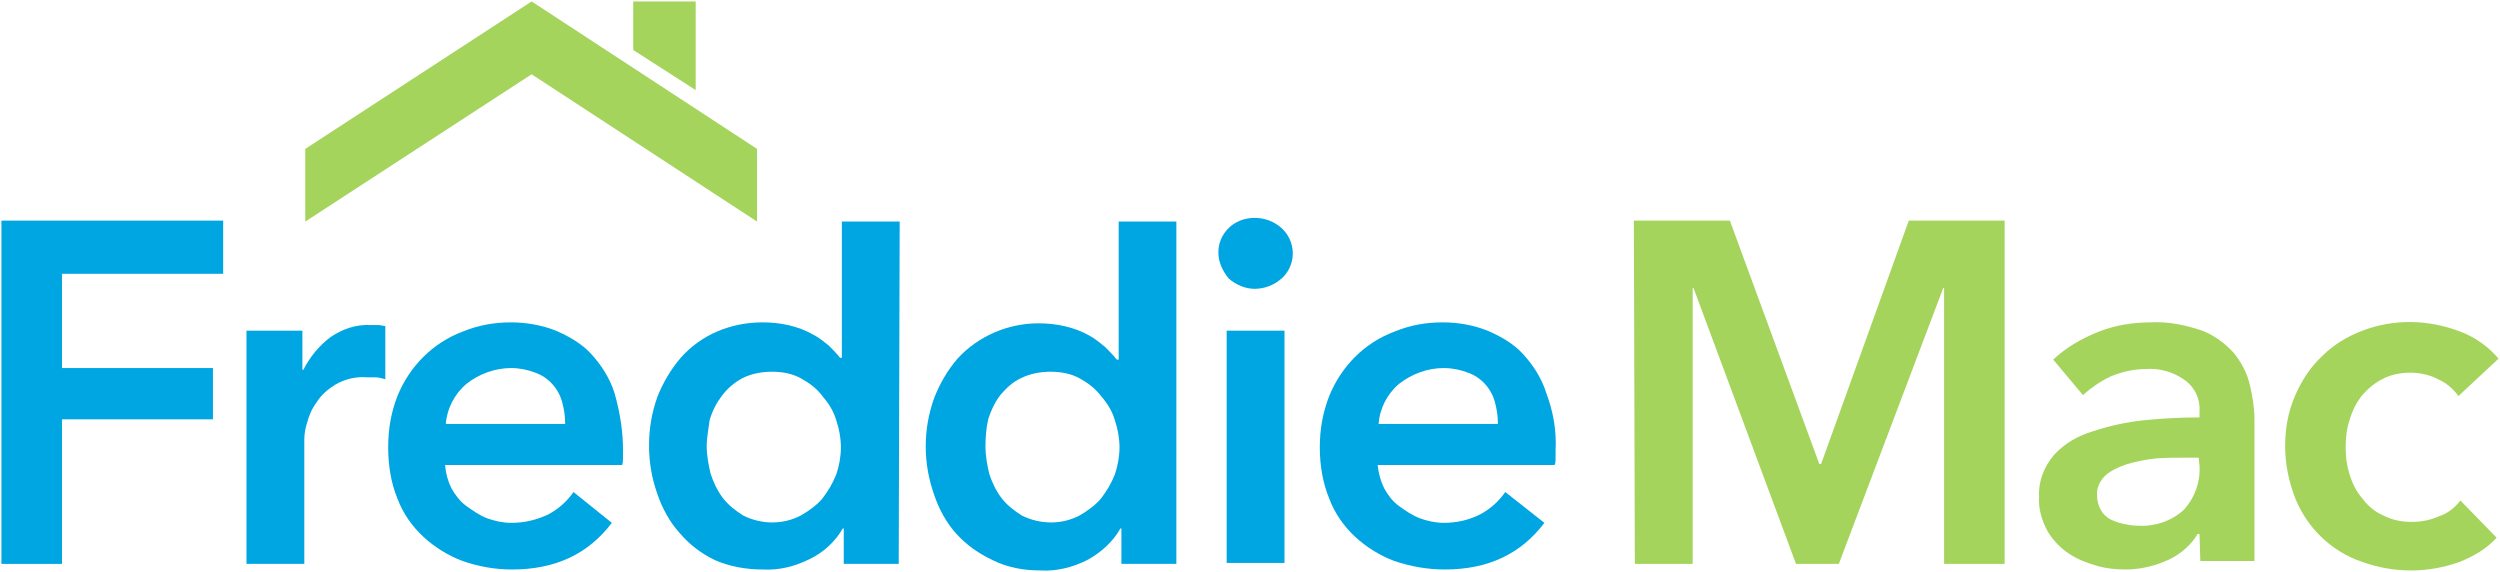 <svg version="1.2" xmlns="http://www.w3.org/2000/svg" viewBox="0 0 1565 358" width="1565" height="358">
	<title>FreddieMacLogo-svg</title>
	<style>
		.s0 { fill: #00a6e2 } 
		.s1 { fill: #a4d45b } 
	</style>
	<path id="Layer" class="s0" d="m0.9 138.1h138.8v33.3h-100.9v59h94.5v32.1h-94.5v90.5h-37.9z"/>
	<path id="Layer" class="s0" d="m154.3 207h35v24.5h0.6c4.1-8.1 9.9-15.1 16.9-20.4 7.6-5.2 16.3-8.2 25.7-7.6h4.6c1.2 0 3 0.6 4.1 0.6v33.3c-2.3-0.6-4.1-1.2-6.4-1.2q-2.6 0-5.2 0c-7-0.6-14 1.2-19.9 4.7-4.6 2.9-8.7 6.4-11.6 11.1-3 4.1-4.7 8.2-5.9 12.8q-1.7 5.3-1.7 10.5v77.7h-36.2z"/>
	<path id="Layer" fill-rule="evenodd" class="s0" d="m390 281.8v4.6c0 1.8 0 3.5-0.6 4.7h-110.8c0.5 5.3 1.7 9.9 4 14.6 2.4 4.1 5.3 8.2 9.4 11.1 4.1 2.9 8.1 5.8 12.8 7.6 4.7 1.7 9.9 2.9 15.2 2.9 8.1 0 15.7-1.7 23.3-5.3q9.6-5.2 15.7-14l24 19.3c-14.6 19.3-35 29.2-62.5 29.2-10.4 0-20.9-1.8-30.9-5.3-9.3-3.5-17.5-8.7-24.5-15.1-7-6.5-12.8-14.6-16.3-24-4.1-9.9-5.8-21-5.8-32.1 0-11.1 1.7-21.6 5.8-32.1 7.6-18.7 22.2-33.3 40.8-40.3 10-4.1 19.9-5.8 30.4-5.8 9.3 0 19.2 1.7 28 5.2 8.1 3.5 16.3 8.2 22.1 14.6 6.4 7 11.7 15.2 14.6 24.5 3.5 12.3 5.3 24 5.3 35.7zm-36.2-16.4c0-4.7-0.6-8.7-1.8-13.4-2.3-8.8-8.7-15.8-16.9-18.7-4.6-1.8-9.9-2.9-15.1-2.9-9.9 0-19.9 3.5-28 9.9-7.6 6.4-12.3 15.8-12.9 25.1z"/>
	<path id="Layer" fill-rule="evenodd" class="s0" d="m562.6 353h-34.4v-22.2h-0.6c-4.7 8.2-12.2 15.2-21 19.3-9.3 4.6-19.2 7-29.2 6.4-10.4 0-20.4-1.8-29.7-5.8-8.7-4.1-16.3-10-22.2-17-6.4-7-11-15.7-14-24.5-3.5-9.9-5.2-19.8-5.2-30.4 0-10.5 1.7-20.4 5.2-30.3 3.5-8.8 8.2-17 14.6-24.5 12.9-14.6 31.5-22.2 51.3-22.2 11.1 0 22.2 2.3 31.5 7.6 3.5 1.7 7 4.6 10 7 2.3 2.3 4.6 4.6 7 7.6h1.1v-85.3h36.2zm-120.2-73.6c0 5.9 1.2 11.7 2.4 17 1.7 5.2 4.1 10.5 7.6 15.2 3.5 4.6 8.1 8.1 12.8 11.1 11.6 5.8 25.1 5.8 36.1 0 5.3-3 10-6.5 13.5-10.6 3.5-4.6 6.4-9.3 8.7-15.1 1.8-5.3 2.9-11.1 2.9-17 0-5.8-1.1-11.6-2.9-16.9-1.7-5.8-4.7-10.5-8.7-15.2-3.5-4.7-8.2-8.2-13.5-11.1-5.2-2.9-11.6-4.1-18-4.1-6.5 0-12.9 1.2-18.7 4.1-5.2 2.9-9.3 6.4-12.8 11.1-3.5 4.7-5.9 9.4-7.6 15.2-0.6 5.3-1.8 10.5-1.8 16.3z"/>
	<path id="Layer" fill-rule="evenodd" class="s0" d="m736.4 353h-34.4v-22.2h-0.6c-4.6 8.2-12.2 15.2-21 19.9-9.3 4.6-19.2 7-29.1 6.4-10.5 0-20.5-1.8-29.8-6.4-8.7-4.1-16.3-9.4-22.7-16.4-6.4-7-11.1-15.8-14-24.5-3.5-9.9-5.3-19.9-5.3-30.4 0-10.5 1.8-20.4 5.3-30.3 3.5-8.8 8.1-17 14.6-24.6 12.8-14 31.4-22.1 50.7-22.1 11.1 0 22.2 2.3 31.5 7.5 3.5 1.8 7 4.7 10.5 7.6 2.3 2.4 4.7 4.7 7 7.6h1.2v-86.4h36.1zm-119.5-73.6c0 5.9 1.1 11.7 2.3 17 1.7 5.2 4.1 10.5 7.6 15.2 3.5 4.6 8.1 8.1 12.8 11.1 11.7 5.8 25.1 5.8 36.2 0 5.2-3 9.9-6.5 13.4-10.6 3.5-4.6 6.4-9.3 8.7-15.1 1.8-5.3 2.9-11.1 2.9-17 0-5.8-1.1-11.6-2.9-16.9-1.7-5.8-4.6-10.5-8.7-15.2-3.5-4.7-8.2-8.2-13.4-11.1-5.3-2.9-11.7-4.1-18.1-4.1-6.4 0-12.9 1.2-18.7 4.1-5.2 2.4-9.3 6.4-12.8 10.5-3.5 4.7-5.8 9.4-7.6 15.2-1.2 5.3-1.7 11.1-1.7 16.9z"/>
	<path id="Layer" class="s0" d="m762.7 158c0-5.9 2.3-11.1 6.4-15.2 4.1-4.1 9.9-6.4 16.3-6.4 6.4 0 12.3 2.3 16.9 6.4 8.8 8.2 9.4 21.6 1.2 30.4-0.6 0.5-0.6 0.5-1.2 1.1-4.6 4.1-10.5 6.5-16.9 6.5-5.8 0-11.6-2.4-16.3-6.5-4.1-5.2-6.4-10.5-6.4-16.3zm5.2 49h36.2v145.4h-36.2z"/>
	<path id="Layer" fill-rule="evenodd" class="s0" d="m973.8 281.8v4.6c0 1.8 0 3.5-0.6 4.7h-110.8c0.6 5.3 1.8 9.9 4.1 14.6 2.3 4.1 5.2 8.2 9.3 11.1 4.1 2.9 8.2 5.8 12.9 7.6 4.6 1.7 9.9 2.9 15.1 2.9q12.3 0 22.8-5.3 9.6-5.2 15.7-14l24.5 19.3c-14.6 19.3-35 29.2-62.4 29.2q-15.7 0-31.5-5.3c-9.3-3.5-17.5-8.7-24.5-15.1-7-6.5-12.8-14.6-16.3-24-4.1-9.9-5.9-21-5.9-32.1 0-11.1 1.8-21.6 5.9-32.1 7.6-18.7 22.1-33.3 40.8-40.3 9.9-4.1 19.8-5.8 30.3-5.8 9.4 0 19.3 1.7 28 5.2 8.2 3.5 16.4 8.2 22.2 14.6 6.4 7 11.7 15.2 14.6 24.5 4.6 12.3 6.4 24 5.8 35.7zm-36.1-16.4c0-4.7-0.6-8.7-1.8-13.4-2.3-8.8-8.7-15.8-16.9-18.7-4.7-1.8-9.9-2.9-15.2-2.9-9.9 0-19.8 3.5-28 9.9-7.6 6.4-12.2 15.8-12.8 25.1z"/>
	<path id="Layer" class="s1" d="m1022.8 138.1h60.1l56 152.4h1.1l54.9-152.4h60v214.9h-37.9v-172.8h-0.5l-65.4 172.8h-26.8l-64.2-172.8h-0.5v172.8h-36.2z"/>
	<path id="Layer" fill-rule="evenodd" class="s1" d="m1376.9 334.3h-1.2c-4.1 7-10.5 12.3-17.5 15.8-8.8 4.1-18.1 6.4-27.4 6.4-6.4 0-12.3-0.6-18.1-2.3-6.4-1.8-12.3-4.1-17.5-7.6-5.3-3.5-9.9-8.2-13.4-14-3.5-6.5-5.9-14.1-5.3-21.6-0.6-9.4 2.9-18.7 9.4-26.3 6.4-7 14.5-11.7 23.9-14.6 10.5-3.5 21.6-5.9 32.1-7q17.5-1.8 35-1.8v-3.5c0.5-8.2-3-15.7-10-20.4-7-4.7-15.1-7-23.3-6.4-7.6 0-15.2 1.7-22.2 4.6-6.4 3-12.2 7-17.5 11.7l-18.6-22.2c8.1-7.6 18.1-13.4 28.6-17.5 10.5-4.1 21.5-5.8 32.6-5.8 11.1-0.6 21.6 1.7 32.1 5.2 7.6 2.9 14.6 8.2 19.8 14 4.7 5.9 8.2 12.3 10 19.9 1.7 7 2.9 14.6 2.9 21.6v88.7h-33.9zm-0.5-47.8h-8.2c-5.8 0-12.3 0-18.7 0.5-5.8 0.6-12.2 1.8-18.1 3.6-5.2 1.7-9.9 4-13.4 7-3.5 3.5-5.8 8.1-5.2 12.8 0 2.9 0.6 5.8 2.3 8.8 1.2 2.3 3.5 4.6 5.8 5.8 2.4 1.2 5.3 2.3 8.2 2.9 2.9 0.6 5.8 1.2 9.3 1.2 10.5 0.6 21-2.9 28.6-9.9 7-7.6 10.5-17.6 9.9-27.5z"/>
	<path id="Layer" class="s1" d="m1539 247.9c-3.5-4.7-7.6-8.2-12.8-10.5-5.3-2.9-11.7-4.1-17.5-4.1-5.9 0-12.3 1.2-17.5 4.1-4.7 2.3-9.4 6.4-12.9 10.5-3.5 4.7-5.8 9.3-7.5 15.2-1.8 5.2-2.4 11.1-2.4 16.9 0 5.8 0.6 11.1 2.4 16.9 1.7 5.3 4 10.6 8.1 15.2 3.5 4.7 7.6 8.2 12.9 10.5 5.8 3 11.6 4.1 18 4.1 5.9 0 11.7-1.1 17-3.5 5.2-1.7 9.9-5.2 13.4-9.9l22.7 23.3c-6.4 7.1-14.6 11.7-23.3 15.2-9.9 3.5-19.8 5.3-30.3 5.3-10.5 0-20.5-1.8-30.4-5.3-19.2-6.4-34.4-21-42-39.7-4.1-10.5-6.4-21.6-6.4-32.7 0-11.1 1.8-21.6 6.4-32.1 4.1-9.3 9.4-17.5 16.9-24.5 7-7 15.8-12.3 25.1-15.8 19.9-7.6 41.4-7 61.3 0.6 9.3 3.5 17.5 9.4 23.9 16.9z"/>
	<path id="Layer" class="s1" d="m332.8 46.5l-141.7 92.2v-45.5l141.7-92.3 141.1 92.3v45.5z"/>
	<path id="Layer" class="s1" d="m396.4 31.3v-30.4h39.1v55.5z"/>
</svg>